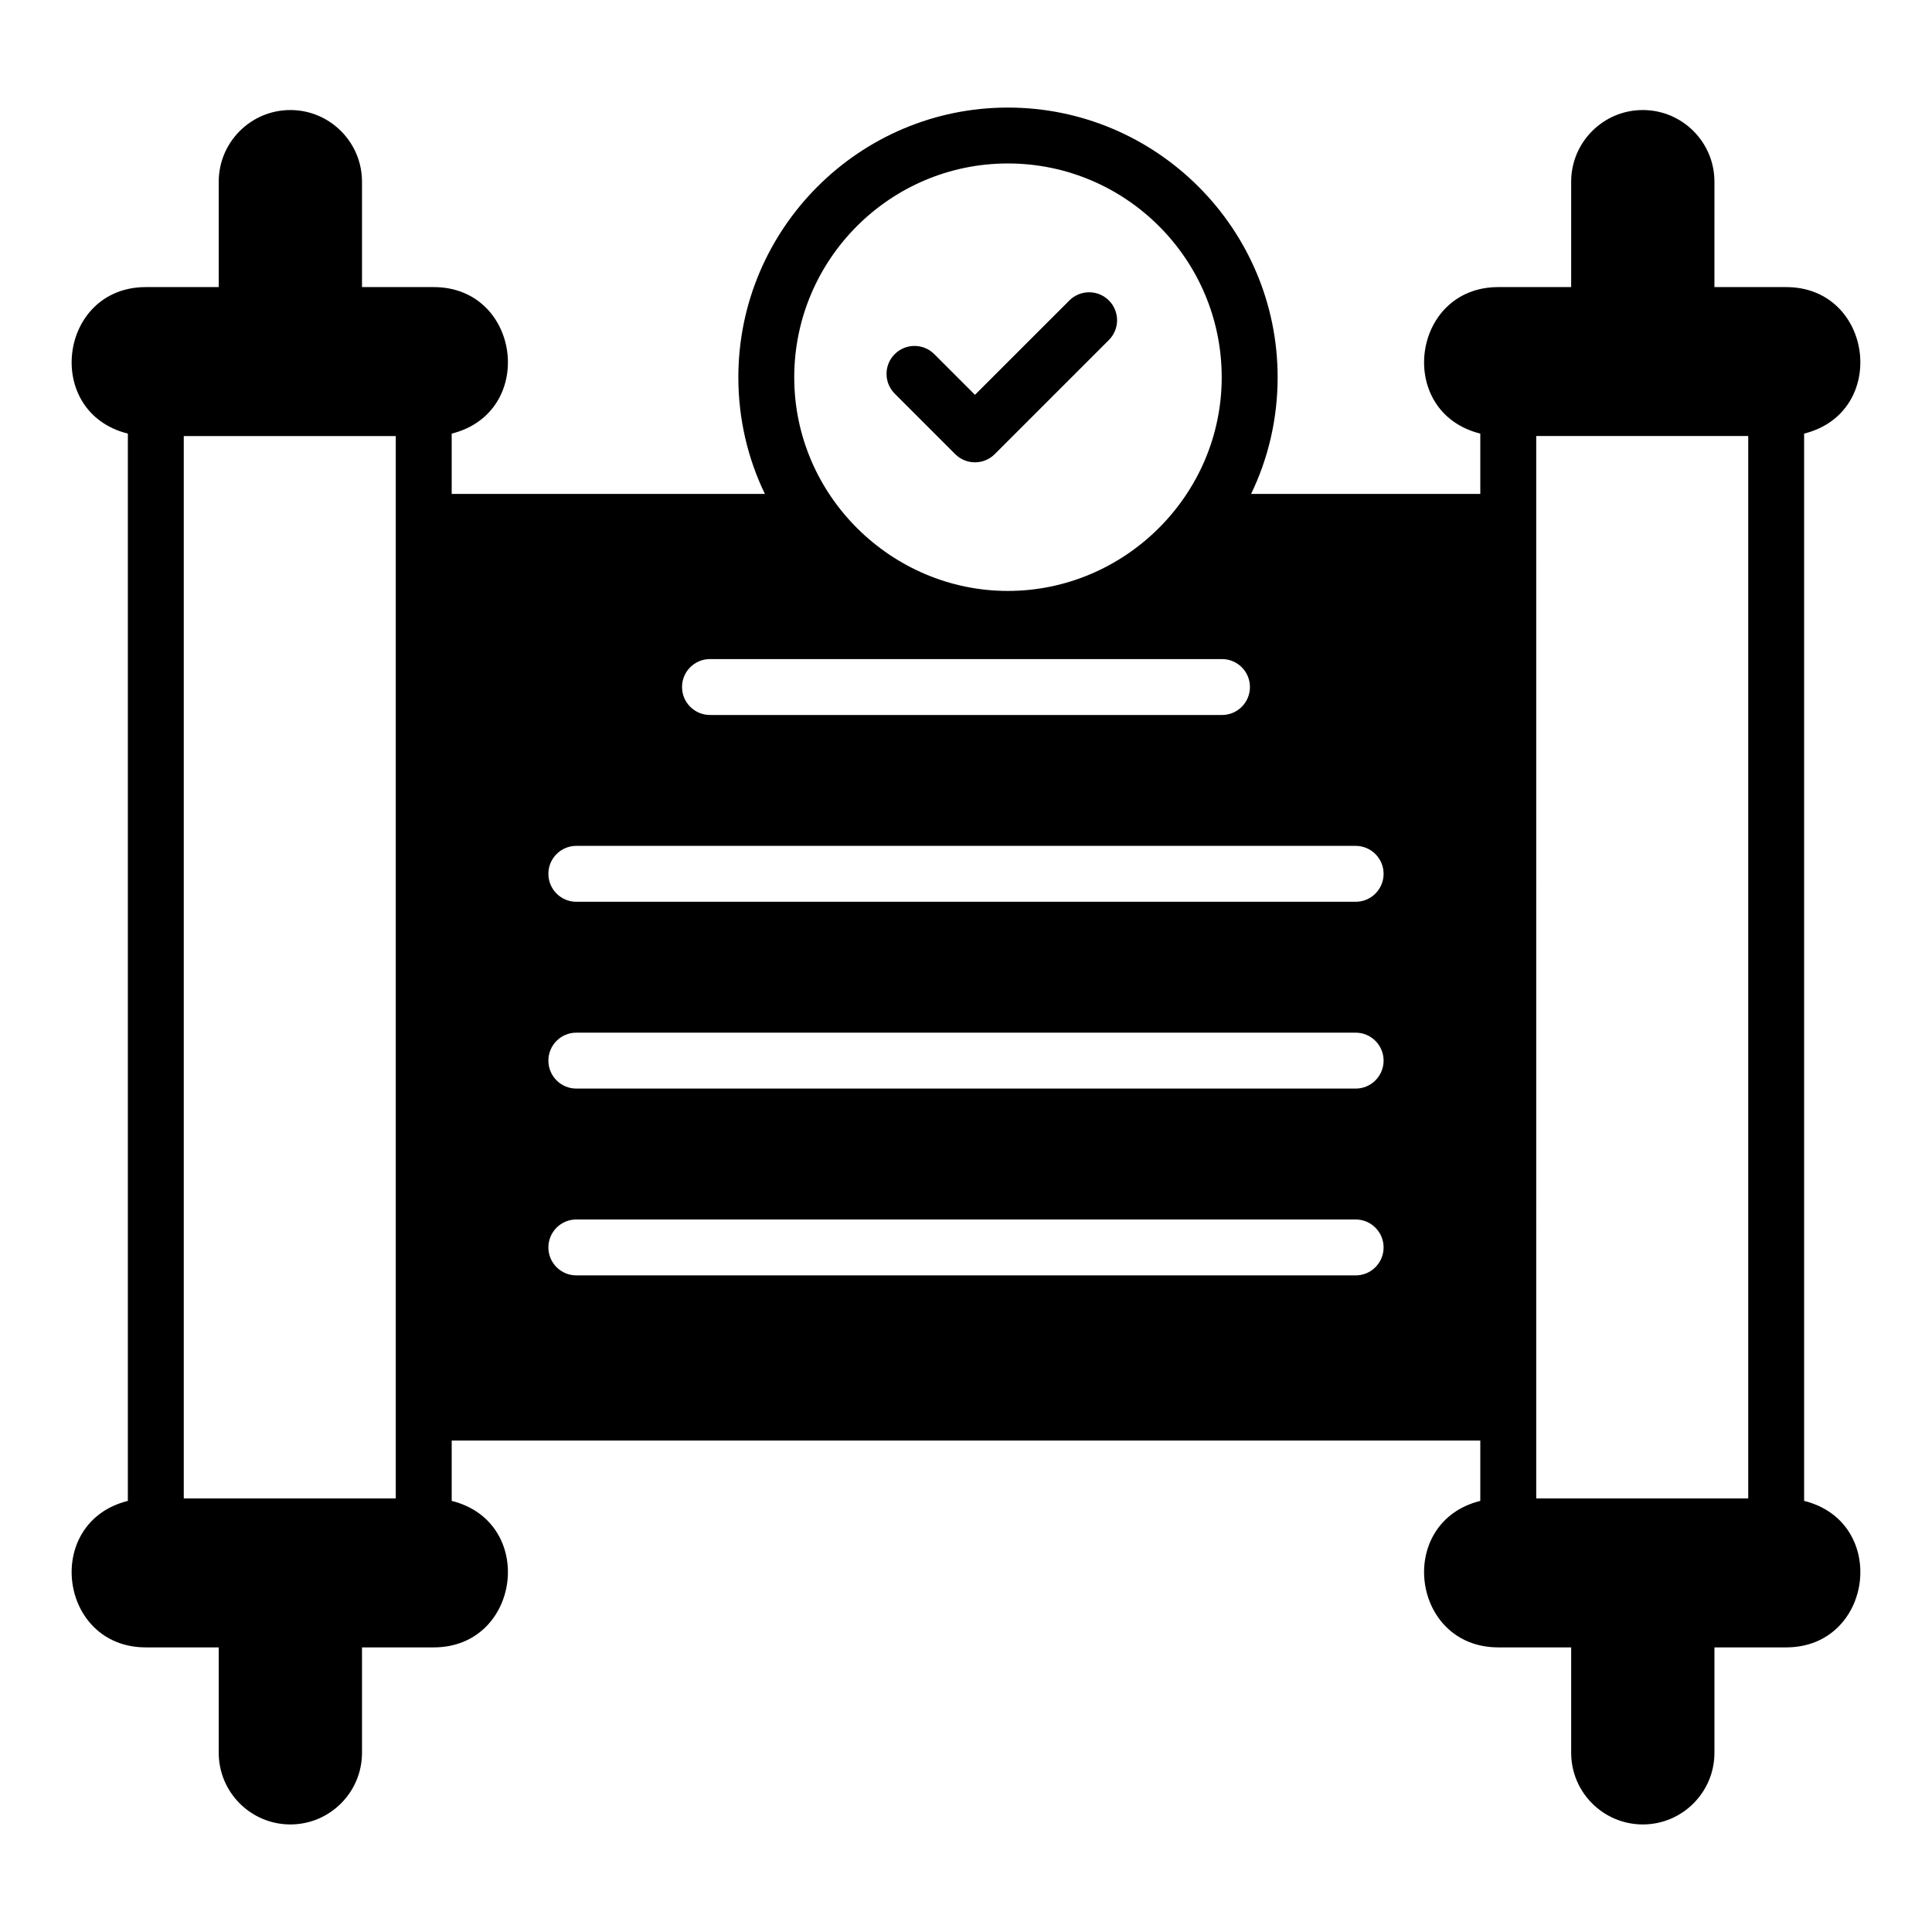 <?xml version="1.0" encoding="UTF-8"?>
<!-- Uploaded to: SVG Repo, www.svgrepo.com, Generator: SVG Repo Mixer Tools -->
<svg fill="#000000" width="800px" height="800px" version="1.1" viewBox="144 144 512 512" xmlns="http://www.w3.org/2000/svg">
 <g>
  <path d="m622.11 541.75v-282.84c22.562-5.644 18.32-38.828-4.766-38.828h-19.004l0.004-27.938c0-10.469-8.516-18.984-18.984-18.984s-18.984 8.516-18.984 18.984v27.938h-19.316c-23.051 0-27.352 33.18-4.766 38.828v15.988h-60.746c4.519-9.332 7.039-19.855 7.039-30.895 0-39.414-32.082-71.496-71.496-71.496-39.344 0-71.422 32.082-71.422 71.496 0 11.043 2.519 21.562 7.039 30.895h-83.004v-15.988c22.562-5.644 18.32-38.828-4.766-38.828h-19.004v-27.938c0-10.469-8.516-18.984-18.984-18.984s-18.984 8.516-18.984 18.984v27.938h-19.316c-23.051 0-27.352 33.18-4.766 38.828v282.84c-22.562 5.644-18.312 38.824 4.766 38.824h19.316v27.938c0 10.469 8.516 18.984 18.984 18.984s18.984-8.516 18.984-18.984v-27.938h19.004c23.051 0 27.355-33.176 4.766-38.824v-15.984h272.59v15.984c-22.562 5.644-18.312 38.824 4.766 38.824h19.316v27.938c0 10.469 8.516 18.984 18.984 18.984s18.984-8.516 18.984-18.984v-27.938h19.004c23.051 0 27.355-33.176 4.762-38.824zm-429.41-0.652v-281.54h56.184v281.54zm161.78-297.1c0-31.266 25.414-56.68 56.605-56.68 31.266 0 56.68 25.414 56.68 56.68 0 31.227-25.711 56.605-56.68 56.605-30.734 0-56.605-25.188-56.605-56.605zm-22.324 74.664h135.68c4.09 0 7.41 3.312 7.41 7.41 0 4.09-3.316 7.41-7.41 7.41l-135.68-0.004c-4.09 0-7.41-3.32-7.41-7.41 0-4.094 3.316-7.406 7.41-7.406zm171.11 163.33h-206.53c-4.09 0-7.41-3.316-7.41-7.41 0-4.09 3.316-7.41 7.41-7.41h206.52c4.09 0 7.41 3.316 7.41 7.41s-3.316 7.41-7.406 7.41zm0-49.508h-206.53c-4.09 0-7.41-3.312-7.41-7.41 0-4.09 3.316-7.41 7.41-7.41h206.52c4.09 0 7.41 3.32 7.41 7.41 0 4.098-3.316 7.41-7.406 7.41zm0-49.504h-206.53c-4.09 0-7.41-3.316-7.41-7.41 0-4.09 3.316-7.41 7.41-7.41h206.52c4.09 0 7.41 3.316 7.41 7.41s-3.316 7.41-7.406 7.41zm47.848-123.43h56.184v281.54h-56.184c0.004-371.79 0.008 57.039 0-281.54z"/>
  <path d="m397.14 264.35c2.894 2.894 7.582 2.894 10.477 0l30.25-30.246c2.894-2.894 2.894-7.586 0-10.477-2.894-2.894-7.582-2.894-10.477 0l-25.012 25.004-10.789-10.785c-2.894-2.894-7.582-2.894-10.477 0-2.894 2.891-2.894 7.586 0 10.477z"/>
 </g>
</svg>